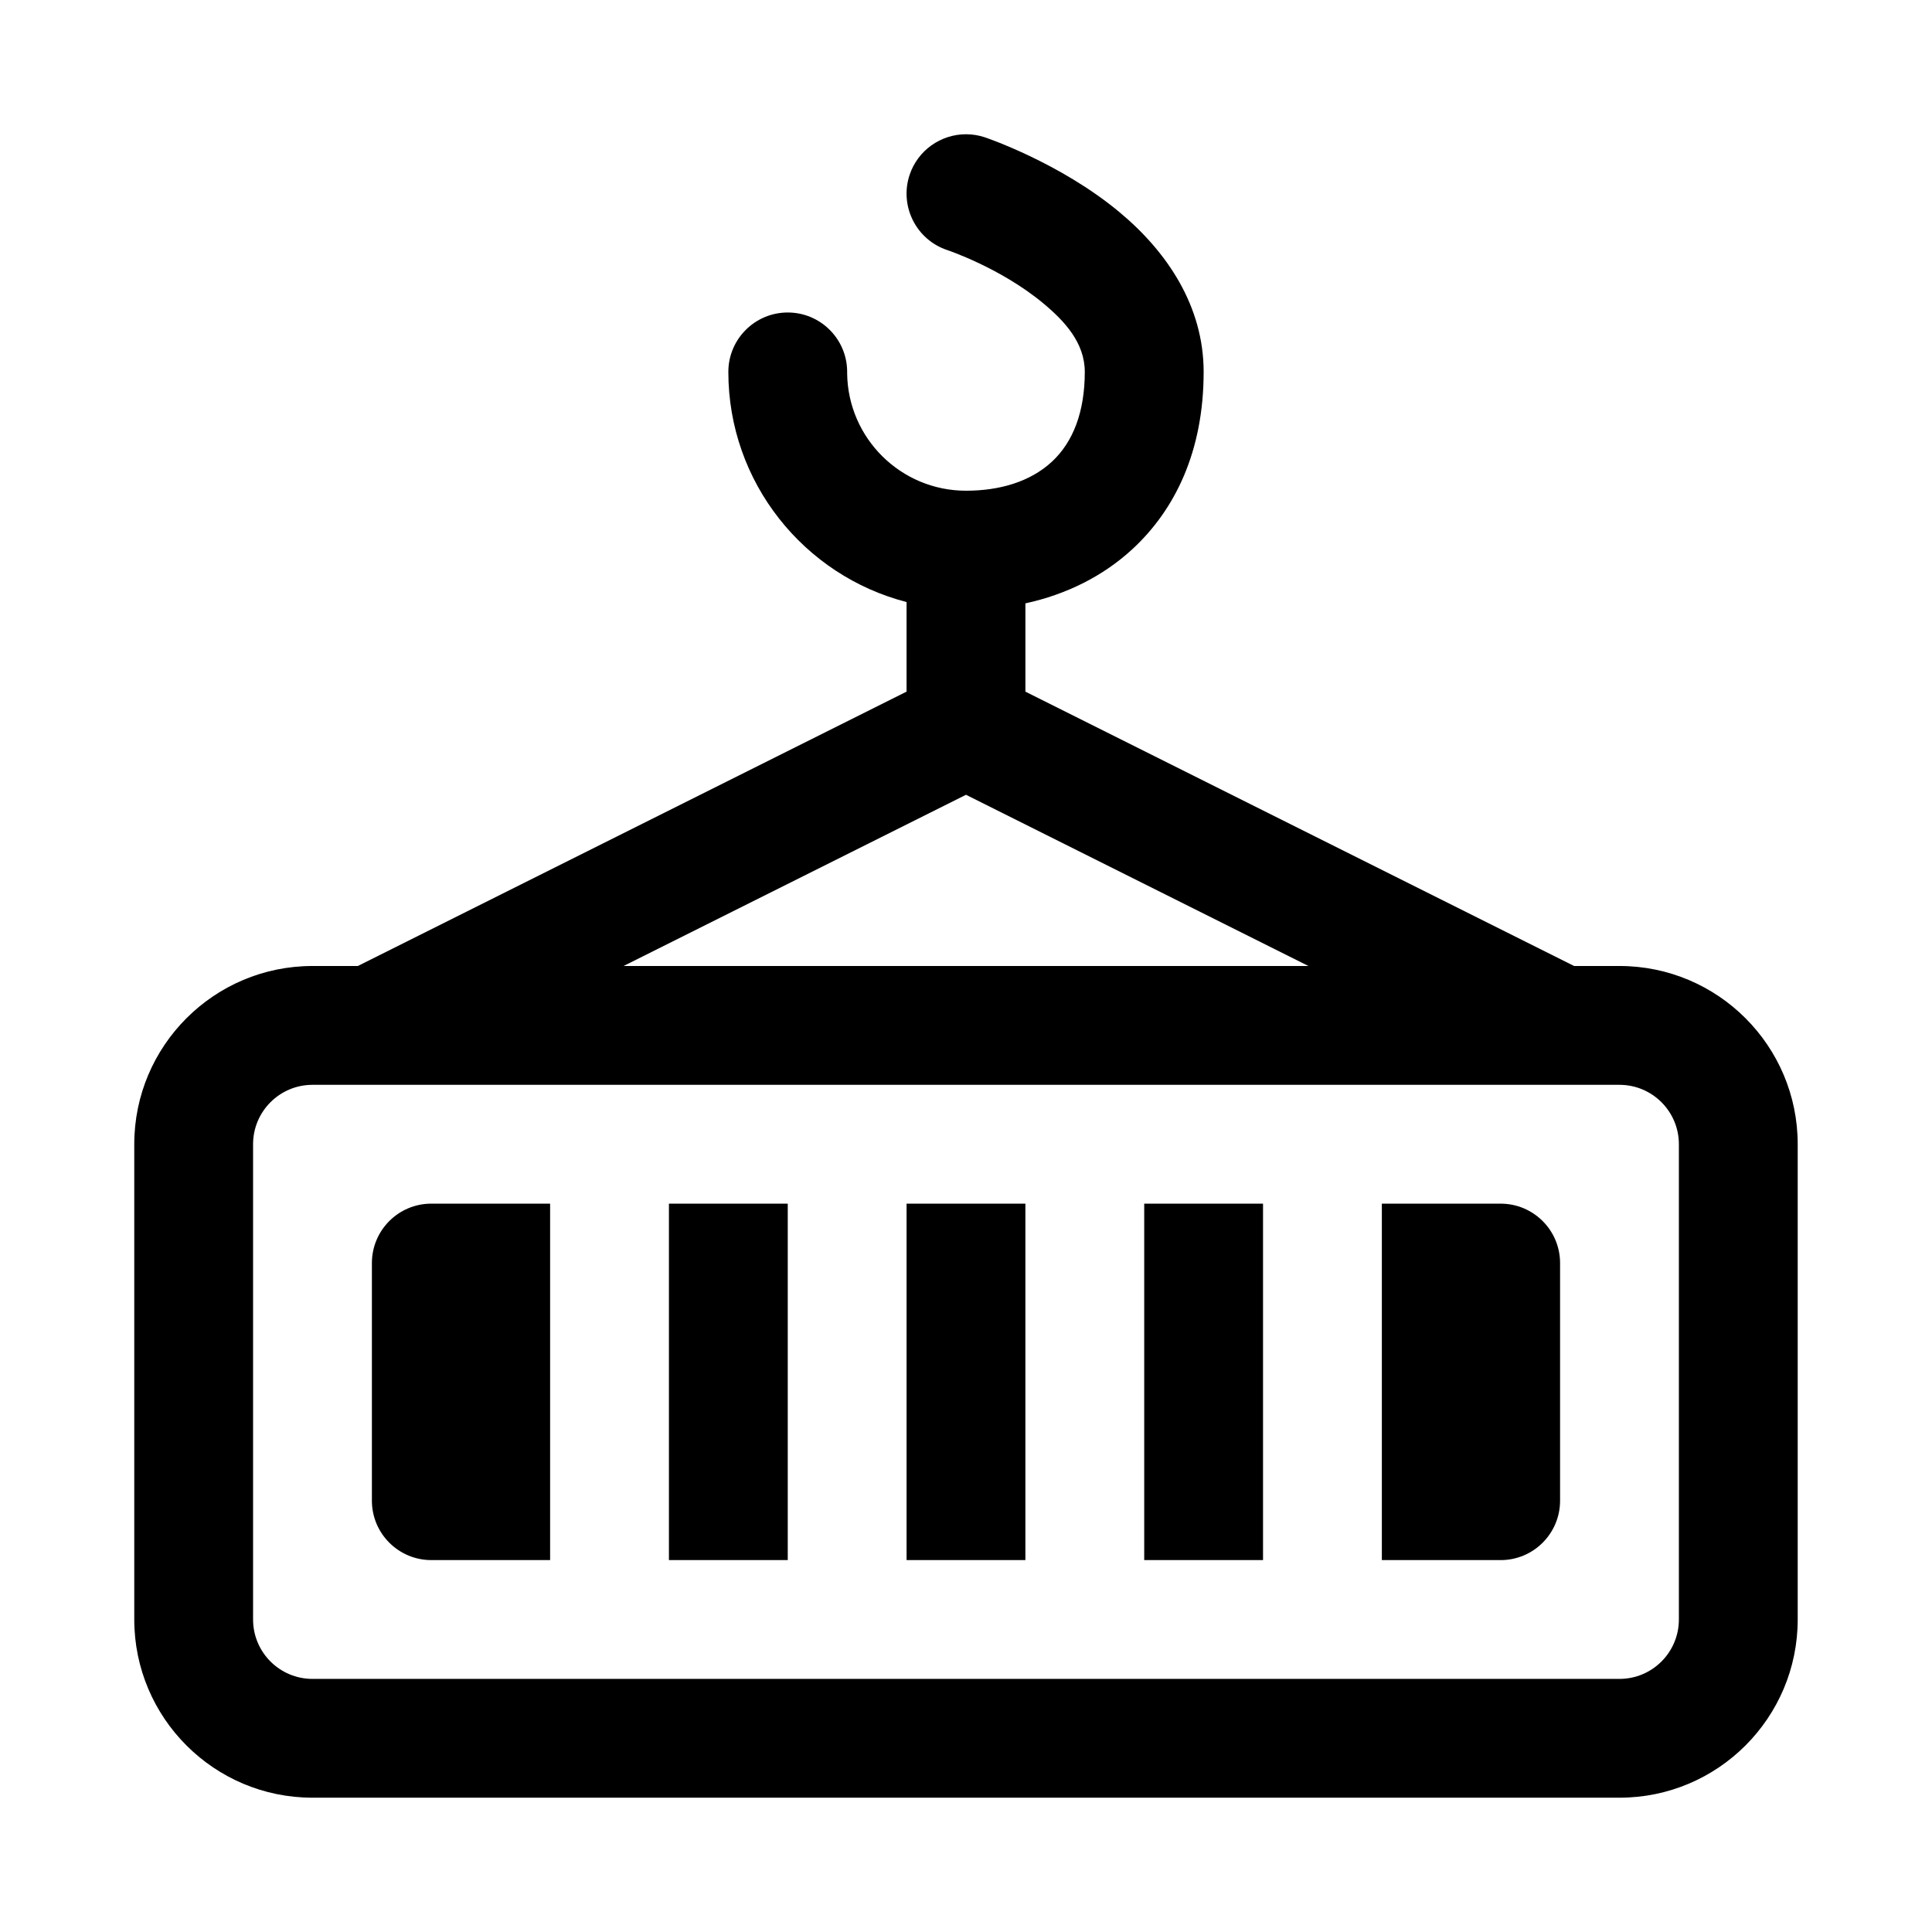 <?xml version="1.0" encoding="UTF-8"?>
<!-- Uploaded to: SVG Repo, www.svgrepo.com, Generator: SVG Repo Mixer Tools -->
<svg fill="#000000" width="800px" height="800px" version="1.1" viewBox="144 144 512 512" xmlns="http://www.w3.org/2000/svg">
 <path d="m400.12 179.58h-0.203c-6.551 0.031-12.676 4.203-14.863 10.77-2.738 8.234 1.715 17.16 9.965 19.918 0 0 14.168 4.707 25.504 14.152 5.574 4.644 10.957 10.406 10.957 18.137 0 10.516-3.055 18.578-8.754 23.836-5.793 5.336-13.918 7.652-22.734 7.652-17.238 0-31.27-13.887-31.488-31.078v-0.613c-0.109-8.598-7.117-15.539-15.742-15.539-8.691 0-15.742 7.055-15.742 15.742 0 29.316 20.09 53.988 47.23 60.992v23.742l-145.41 72.707h-12.027c-26.07 0-47.23 21.16-47.23 47.23v125.95c0 26.07 21.16 47.23 47.23 47.23h346.37c26.07 0 47.23-21.16 47.23-47.23v-125.95c0-26.07-21.16-47.23-47.23-47.23h-12.027l-145.41-72.707v-23.395c10.879-2.363 20.578-7.211 28.309-14.328 11.398-10.5 18.926-26.039 18.926-47.012 0-17.461-9.715-31.852-22.293-42.32-15.871-13.227-35.707-19.852-35.707-19.852-1.605-0.535-3.242-0.789-4.848-0.805zm-173.31 251.91h346.37c8.691 0 15.742 7.055 15.742 15.742v125.95c0 8.691-7.055 15.742-15.742 15.742h-346.37c-8.691 0-15.742-7.055-15.742-15.742v-125.95c0-8.691 7.055-15.742 15.742-15.742zm62.977 31.488h-31.488c-8.691 0-15.742 7.055-15.742 15.742v62.977c0 8.691 7.055 15.742 15.742 15.742h31.488v-94.465zm31.488 0v94.465h31.488v-94.465zm62.977 0v94.465h31.488v-94.465zm62.977 0v94.465h31.488v-94.465zm62.977 0v94.465h31.488c8.691 0 15.742-7.055 15.742-15.742v-62.977c0-8.691-7.055-15.742-15.742-15.742h-31.488zm-200.96-62.977h181.5l-90.75-45.375-90.75 45.375z" fill-rule="evenodd"/>
</svg>